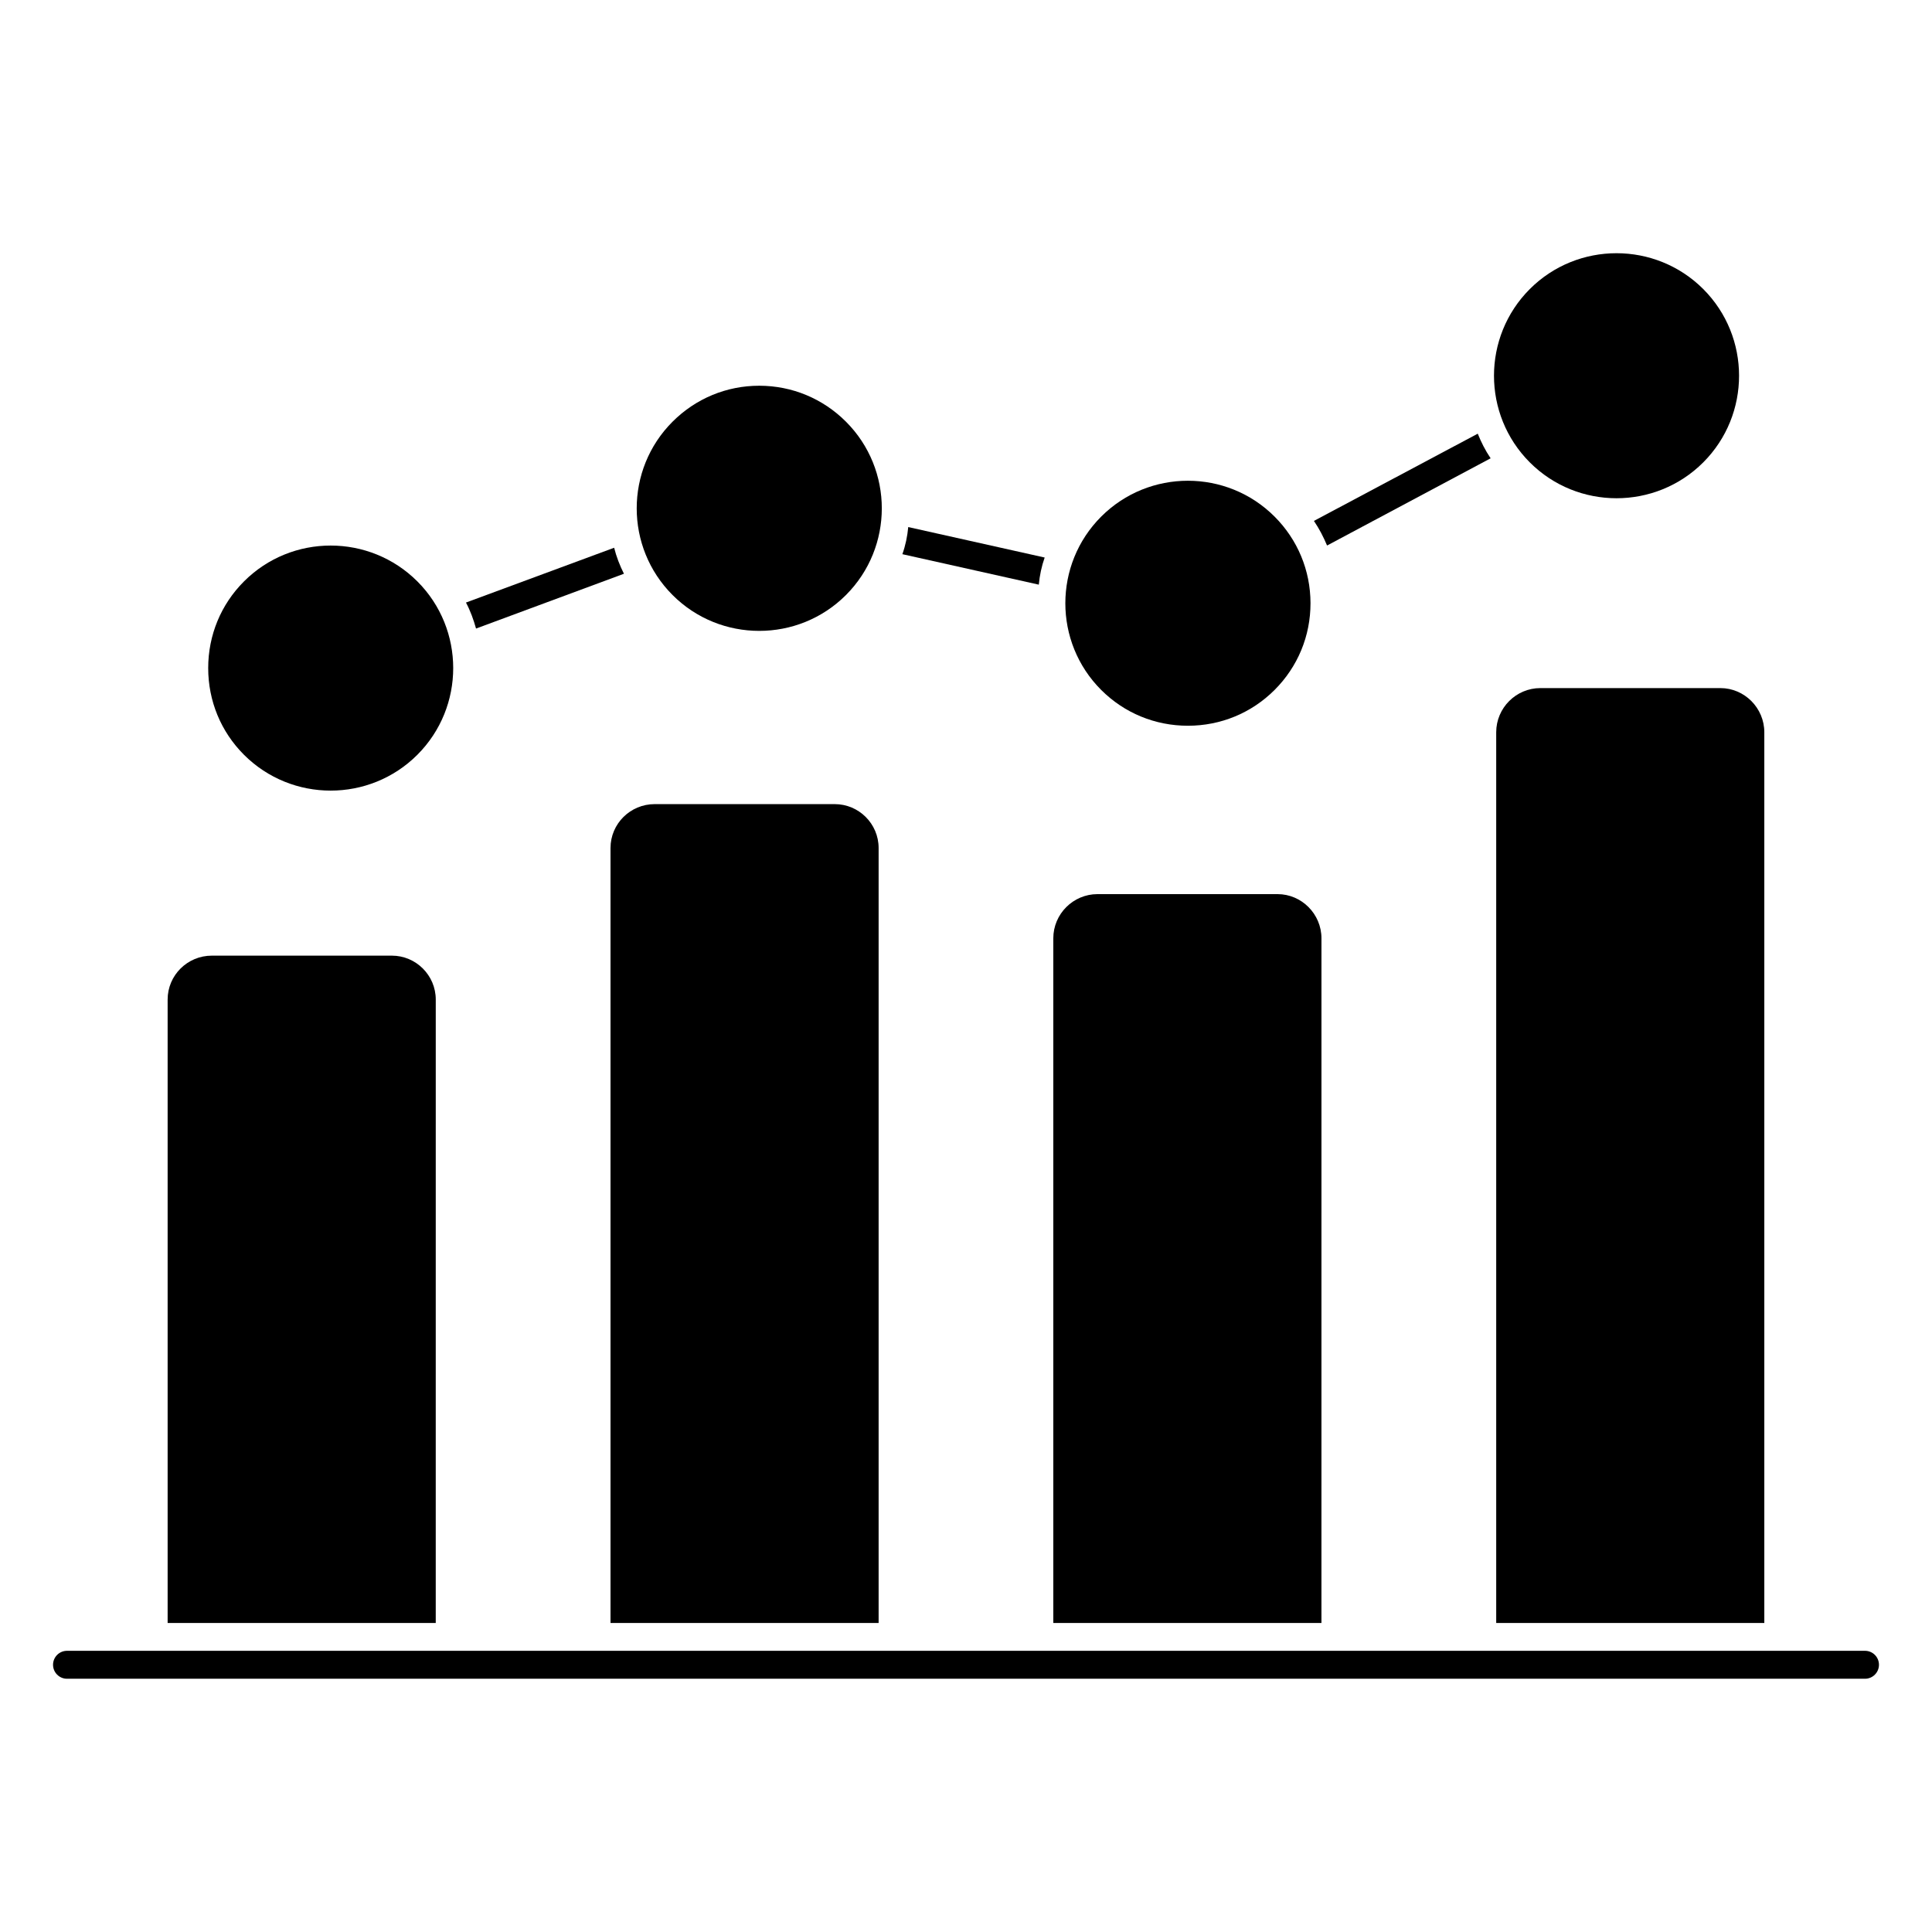 <?xml version="1.0" encoding="UTF-8"?>
<!-- Uploaded to: ICON Repo, www.iconrepo.com, Generator: ICON Repo Mixer Tools -->
<svg fill="#000000" width="800px" height="800px" version="1.1" viewBox="144 144 512 512" xmlns="http://www.w3.org/2000/svg">
 <g>
  <path d="m638.24 581.48h-476.48c-2.043 0-3.703 1.66-3.703 3.703 0 2.043 1.66 3.703 3.703 3.703h476.48c2.043 0 3.703-1.66 3.703-3.703 0.004-2.043-1.656-3.703-3.699-3.703"/>
  <path d="m494.2 392.66c0-6.445-5.262-11.707-11.633-11.707h-47.723c-6.438 0-11.707 5.262-11.707 11.707v181.45h71.059z"/>
  <path d="m259.48 408.89c0-6.445-5.262-11.633-11.625-11.633h-47.723c-6.445 0-11.707 5.188-11.707 11.633v165.22h71.051z"/>
  <path d="m552.21 326.35c-6.438 0-11.699 5.262-11.699 11.707v236.05h71.051v-236.05c0-6.445-5.262-11.707-11.641-11.707z"/>
  <path d="m317.5 357.1c-6.445 0-11.707 5.188-11.707 11.633v205.38h71.051v-205.38c0-6.445-5.254-11.633-11.633-11.633z"/>
  <path d="m572.39 276.04c8.32 0 16.648-3.164 22.984-9.5 12.66-12.668 12.66-33.273 0-45.941-12.676-12.66-33.297-12.66-45.957 0-12.66 12.668-12.66 33.273 0 45.941 6.336 6.336 14.652 9.5 22.973 9.5"/>
  <path d="m458.8 336.33c8.707 0 16.855-3.371 22.977-9.484 6.156-6.148 9.535-14.32 9.52-23.012-0.016-8.668-3.402-16.805-9.52-22.93-12.66-12.668-33.289-12.668-45.949 0-12.668 12.668-12.668 33.281 0 45.941 6.117 6.113 14.27 9.484 22.973 9.484"/>
  <path d="m345.21 311.19c8.32 0 16.641-3.164 22.977-9.5 12.668-12.668 12.668-33.281 0-45.941-6.129-6.129-14.27-9.512-22.93-9.527h-0.059c-8.668 0-16.816 3.387-22.961 9.527-12.668 12.66-12.668 33.273 0 45.941 6.332 6.34 14.652 9.5 22.973 9.5"/>
  <path d="m231.63 353.52c8.32 0 16.641-3.164 22.977-9.5 12.668-12.668 12.66-33.281 0-45.941-12.676-12.668-33.289-12.668-45.949 0-6.113 6.113-9.484 14.27-9.484 22.969 0 8.707 3.371 16.863 9.484 22.977 6.332 6.332 14.652 9.496 22.973 9.496"/>
  <path d="m420.85 291.75-36.156-8.074c-0.223 2.445-0.734 4.891-1.555 7.188l36.156 8.074c0.223-2.445 0.742-4.891 1.555-7.188"/>
  <path d="m309.35 296.05c-1.113-2.223-2.008-4.519-2.594-6.891l-39.27 14.523c1.184 2.223 2 4.519 2.668 6.891z"/>
  <path d="m539.03 265.45c-1.406-2.074-2.519-4.297-3.41-6.519l-43.418 23.117c1.406 2.074 2.519 4.223 3.481 6.519z"/>
 </g>
</svg>